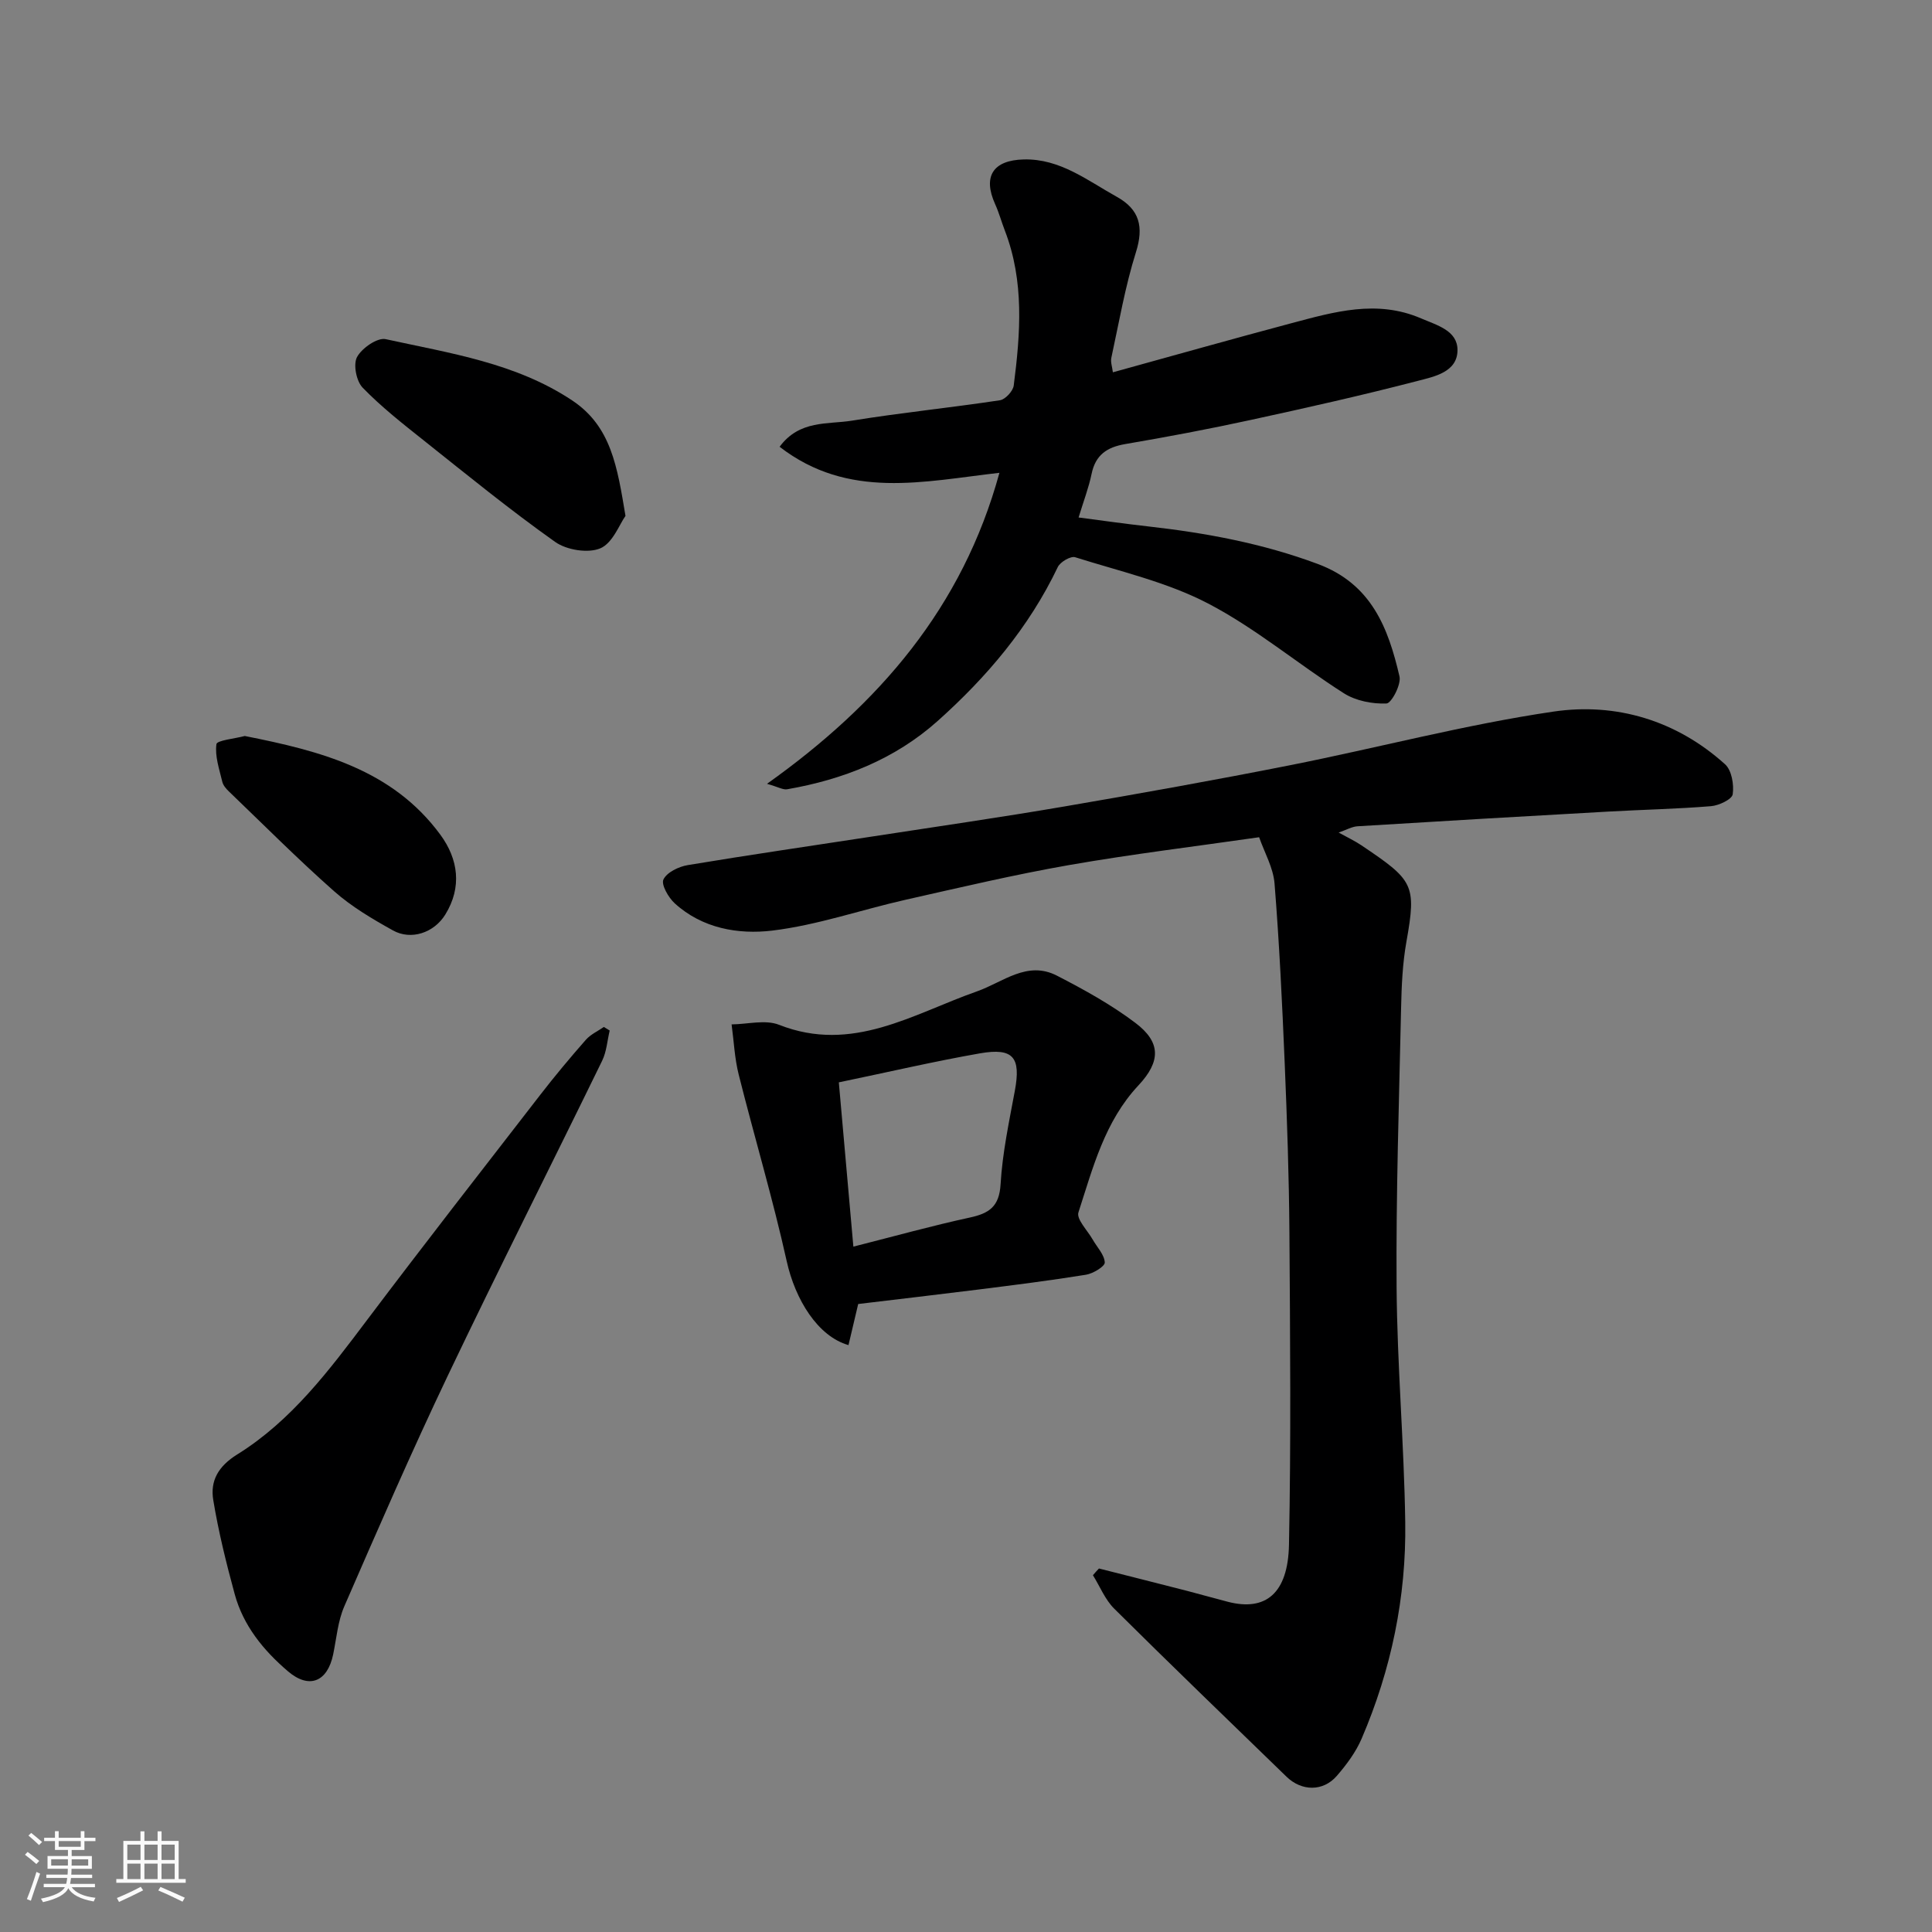 <svg enable-background="new 0 0 400 400" viewBox="0 0 400 400" xmlns="http://www.w3.org/2000/svg"><rect x="0" y="0" width="400" height="400" fill="#808080" stroke="none"/><path d="m5.17 384 .55-.58c.85.61 1.65 1.24 2.4 1.87l-.59.64c-.83-.73-1.62-1.38-2.36-1.93m1.22 9.53-.82-.34c.71-1.76 1.37-3.64 1.98-5.63.24.13.5.25.76.36-.6 1.67-1.24 3.54-1.92 5.61m-.5-13.5.57-.54c.56.44 1.31 1.06 2.26 1.87l-.64.64c-.68-.66-1.41-1.32-2.19-1.97m3.25.46h2.24v-1.36h.77v1.36h4.57v-1.36h.76v1.36h2.28v.69h-2.28v1.84h-2.64v1.26h4.18v2.64h-4.21c0 .45-.02.86-.05 1.21h4.32v.69h-4.38c-.04.34-.1.75-.19 1.22h5.15v.69h-4.82c.87 1.19 2.51 1.92 4.93 2.19-.17.31-.3.57-.37.76-2.77-.49-4.52-1.41-5.26-2.76-.56 1.26-2.3 2.23-5.24 2.9-.12-.24-.26-.48-.43-.72 2.73-.55 4.38-1.34 4.96-2.38h-4.38v-.69h4.65c.1-.38.17-.79.21-1.22h-4.32v-.69h4.4c.03-.34.05-.75.05-1.21h-4.2v-2.64h4.23v-1.26h-2.69v-1.84h-2.24zm1.46 4.46v1.29h3.45c.01-.4.02-.57.01-.53v-.32-.45h-3.46zm1.55-2.59h4.57v-1.19h-4.57zm6.11 2.59h-3.42v.77c-.01.19-.01.37-.02.53h3.44z" fill="#fafafa"/><path d="m32.63 379.16h.82v1.98h3.54v7.89h1.46v.78h-14.37v-.78h1.46v-7.89h3.54v-1.98h.82v1.98h2.73zm-3.49 11.48.5.73c-1.61.82-3.28 1.63-5 2.41-.13-.27-.28-.55-.44-.82 1.75-.72 3.4-1.49 4.94-2.32m-2.78-5.55h2.73v-3.18h-2.73zm0 3.95h2.73v-3.2h-2.73zm3.54-3.95h2.73v-3.18h-2.73zm0 3.95h2.73v-3.2h-2.73zm7.89 4.68c-1.84-.92-3.51-1.7-5.02-2.32l.45-.73c1.89.8 3.57 1.55 5.04 2.23zm-1.62-11.81h-2.73v3.18h2.73zm-2.73 7.13h2.73v-3.2h-2.73z" fill="#fafafa"/><g fill="#000001"><path d="m227.53 324.74c6.08 1.54 12.16 3.07 18.23 4.63 2.83.73 5.64 1.54 8.48 2.27 7.79 2 12.43-1.71 12.63-11.84.43-21.49.24-42.99.09-64.48-.08-11.77-.49-23.54-.98-35.3-.52-12.37-1.11-24.75-2.1-37.09-.26-3.28-2.09-6.43-3.19-9.59-13.24 1.91-26.35 3.49-39.33 5.76-11.38 1.99-22.65 4.66-33.93 7.2-9.2 2.08-18.25 5.25-27.55 6.37-7.01.84-14.48-.44-20.19-5.65-1.31-1.2-2.84-3.88-2.33-4.94.72-1.48 3.16-2.66 5.04-2.97 12.73-2.12 25.5-3.97 38.26-5.93 13.24-2.04 26.5-3.95 39.71-6.21 15.59-2.67 31.16-5.46 46.68-8.53 18.21-3.61 36.23-8.41 54.57-11.11 12.97-1.91 25.45 1.81 35.53 10.9 1.38 1.24 1.88 4.22 1.59 6.22-.16 1.05-2.86 2.33-4.5 2.46-7.07.58-14.18.72-21.27 1.12-17.3.97-34.6 1.97-51.9 3.04-1.16.07-2.29.74-3.92 1.3 1.91 1.06 3.38 1.74 4.71 2.64 10.77 7.25 11.44 8.08 9.33 19.93-.81 4.52-1.01 9.18-1.11 13.79-.42 19.26-1.07 38.53-.93 57.79.12 16.2 1.55 32.4 1.79 48.6.23 15.52-2.89 30.55-9.03 44.85-1.2 2.8-3.13 5.39-5.14 7.71-2.85 3.28-7.28 3.2-10.41.17-11.92-11.57-23.89-23.09-35.68-34.8-1.89-1.88-2.95-4.59-4.4-6.92.39-.48.82-.93 1.25-1.39z"/><path d="m206.92 97.89c-15.64 1.77-31.26 5.63-45.51-5.39 4.12-5.59 9.99-4.6 14.99-5.41 10.17-1.65 20.43-2.68 30.62-4.22 1.12-.17 2.71-1.89 2.86-3.04 1.39-10.79 2.21-21.6-1.84-32.1-.7-1.81-1.21-3.71-2.01-5.47-2.58-5.71-.47-9.1 5.94-9.25 7.5-.18 13.15 4.35 19.24 7.73 4.74 2.63 5.63 6.22 3.97 11.49-2.24 7.11-3.5 14.54-5.09 21.85-.19.87.18 1.86.32 3 12.51-3.45 24.71-6.9 36.95-10.16 8.84-2.35 17.7-4.95 26.86-1 3.32 1.43 7.54 2.51 7.54 6.56-.01 4.56-4.81 5.49-8.2 6.37-11.49 2.99-23.08 5.59-34.68 8.11-8.59 1.87-17.24 3.5-25.91 4.98-3.8.65-6.16 2.25-6.97 6.18-.59 2.85-1.65 5.61-2.69 9.02 4.78.62 9.55 1.3 14.34 1.84 12.01 1.35 23.75 3.52 35.2 7.79 11.13 4.16 14.57 13.26 16.9 23.27.39 1.67-1.66 5.57-2.7 5.61-2.93.12-6.36-.55-8.82-2.12-9.48-6.03-18.2-13.42-28.1-18.58-8.53-4.45-18.25-6.65-27.53-9.58-.93-.29-3.08.97-3.59 2.02-5.96 12.49-14.72 22.81-24.91 31.91-8.84 7.89-19.55 12.1-31.13 14.11-.84.15-1.81-.46-4.17-1.13 23.2-16.51 40.48-36.49 48.12-64.39z"/><path d="m177.68 269.98c-.76 3.22-1.38 5.85-2.01 8.51-6.38-1.82-11.03-9.44-12.79-17.37-2.88-12.97-6.7-25.74-9.94-38.64-.85-3.37-1-6.92-1.47-10.39 3.3-.03 6.99-1.04 9.84.09 15.17 5.97 27.74-2.28 40.94-6.92 5.43-1.91 10.4-6.44 16.58-3.26 5.61 2.89 11.21 5.98 16.23 9.77 5.29 3.99 5.32 7.95.63 12.96-6.98 7.46-9.41 17.03-12.41 26.28-.46 1.41 1.89 3.75 2.96 5.64.9 1.58 2.41 3.12 2.49 4.73.04.81-2.41 2.3-3.89 2.54-7.41 1.2-14.87 2.13-22.32 3.07-8.41 1.05-16.83 2.03-24.84 2.99zm-4.01-45.89c1.04 11.8 2.02 22.81 3.01 34.01 8.69-2.2 16.35-4.34 24.11-6.02 4.01-.87 6.1-2.26 6.37-6.9.38-6.48 1.76-12.92 2.95-19.33 1.28-6.91-.27-8.97-7.2-7.77-9.58 1.68-19.07 3.9-29.24 6.01z"/><path d="m126.23 213.36c-.5 2.09-.64 4.36-1.56 6.25-10.61 21.76-21.54 43.36-31.96 65.21-7.5 15.74-14.46 31.75-21.42 47.74-1.34 3.07-1.62 6.62-2.31 9.96-1.19 5.73-5 7.24-9.38 3.49-5.06-4.33-9.23-9.43-11.01-15.97-1.75-6.43-3.36-12.92-4.44-19.49-.65-3.97 1.03-6.97 4.96-9.42 11.22-6.97 19.04-17.42 26.88-27.83 11.81-15.67 23.88-31.15 35.89-46.66 3.01-3.89 6.17-7.67 9.42-11.37.98-1.11 2.47-1.78 3.72-2.65.4.25.81.5 1.21.74z"/><path d="m129.5 106.81c-1.26 1.76-2.64 5.62-5.2 6.71-2.54 1.08-6.99.36-9.36-1.32-9.34-6.62-18.23-13.87-27.19-21-4.37-3.47-8.8-6.95-12.67-10.94-1.31-1.35-1.98-4.81-1.16-6.34 1-1.85 4.22-4.08 5.94-3.7 13.29 2.92 26.94 4.9 38.67 12.73 8.01 5.37 9.27 13.68 10.97 23.86z"/><path d="m50.68 152.38c15.59 3.09 30.54 6.9 40.5 20.45 3.7 5.04 4.51 10.84 1.02 16.51-2.34 3.8-7.1 5.39-10.85 3.29-4.26-2.37-8.56-4.91-12.19-8.12-7.49-6.62-14.56-13.73-21.78-20.66-.58-.55-1.19-1.27-1.36-2.01-.61-2.58-1.56-5.28-1.21-7.77.11-.8 3.77-1.13 5.87-1.69z"/></g></svg>